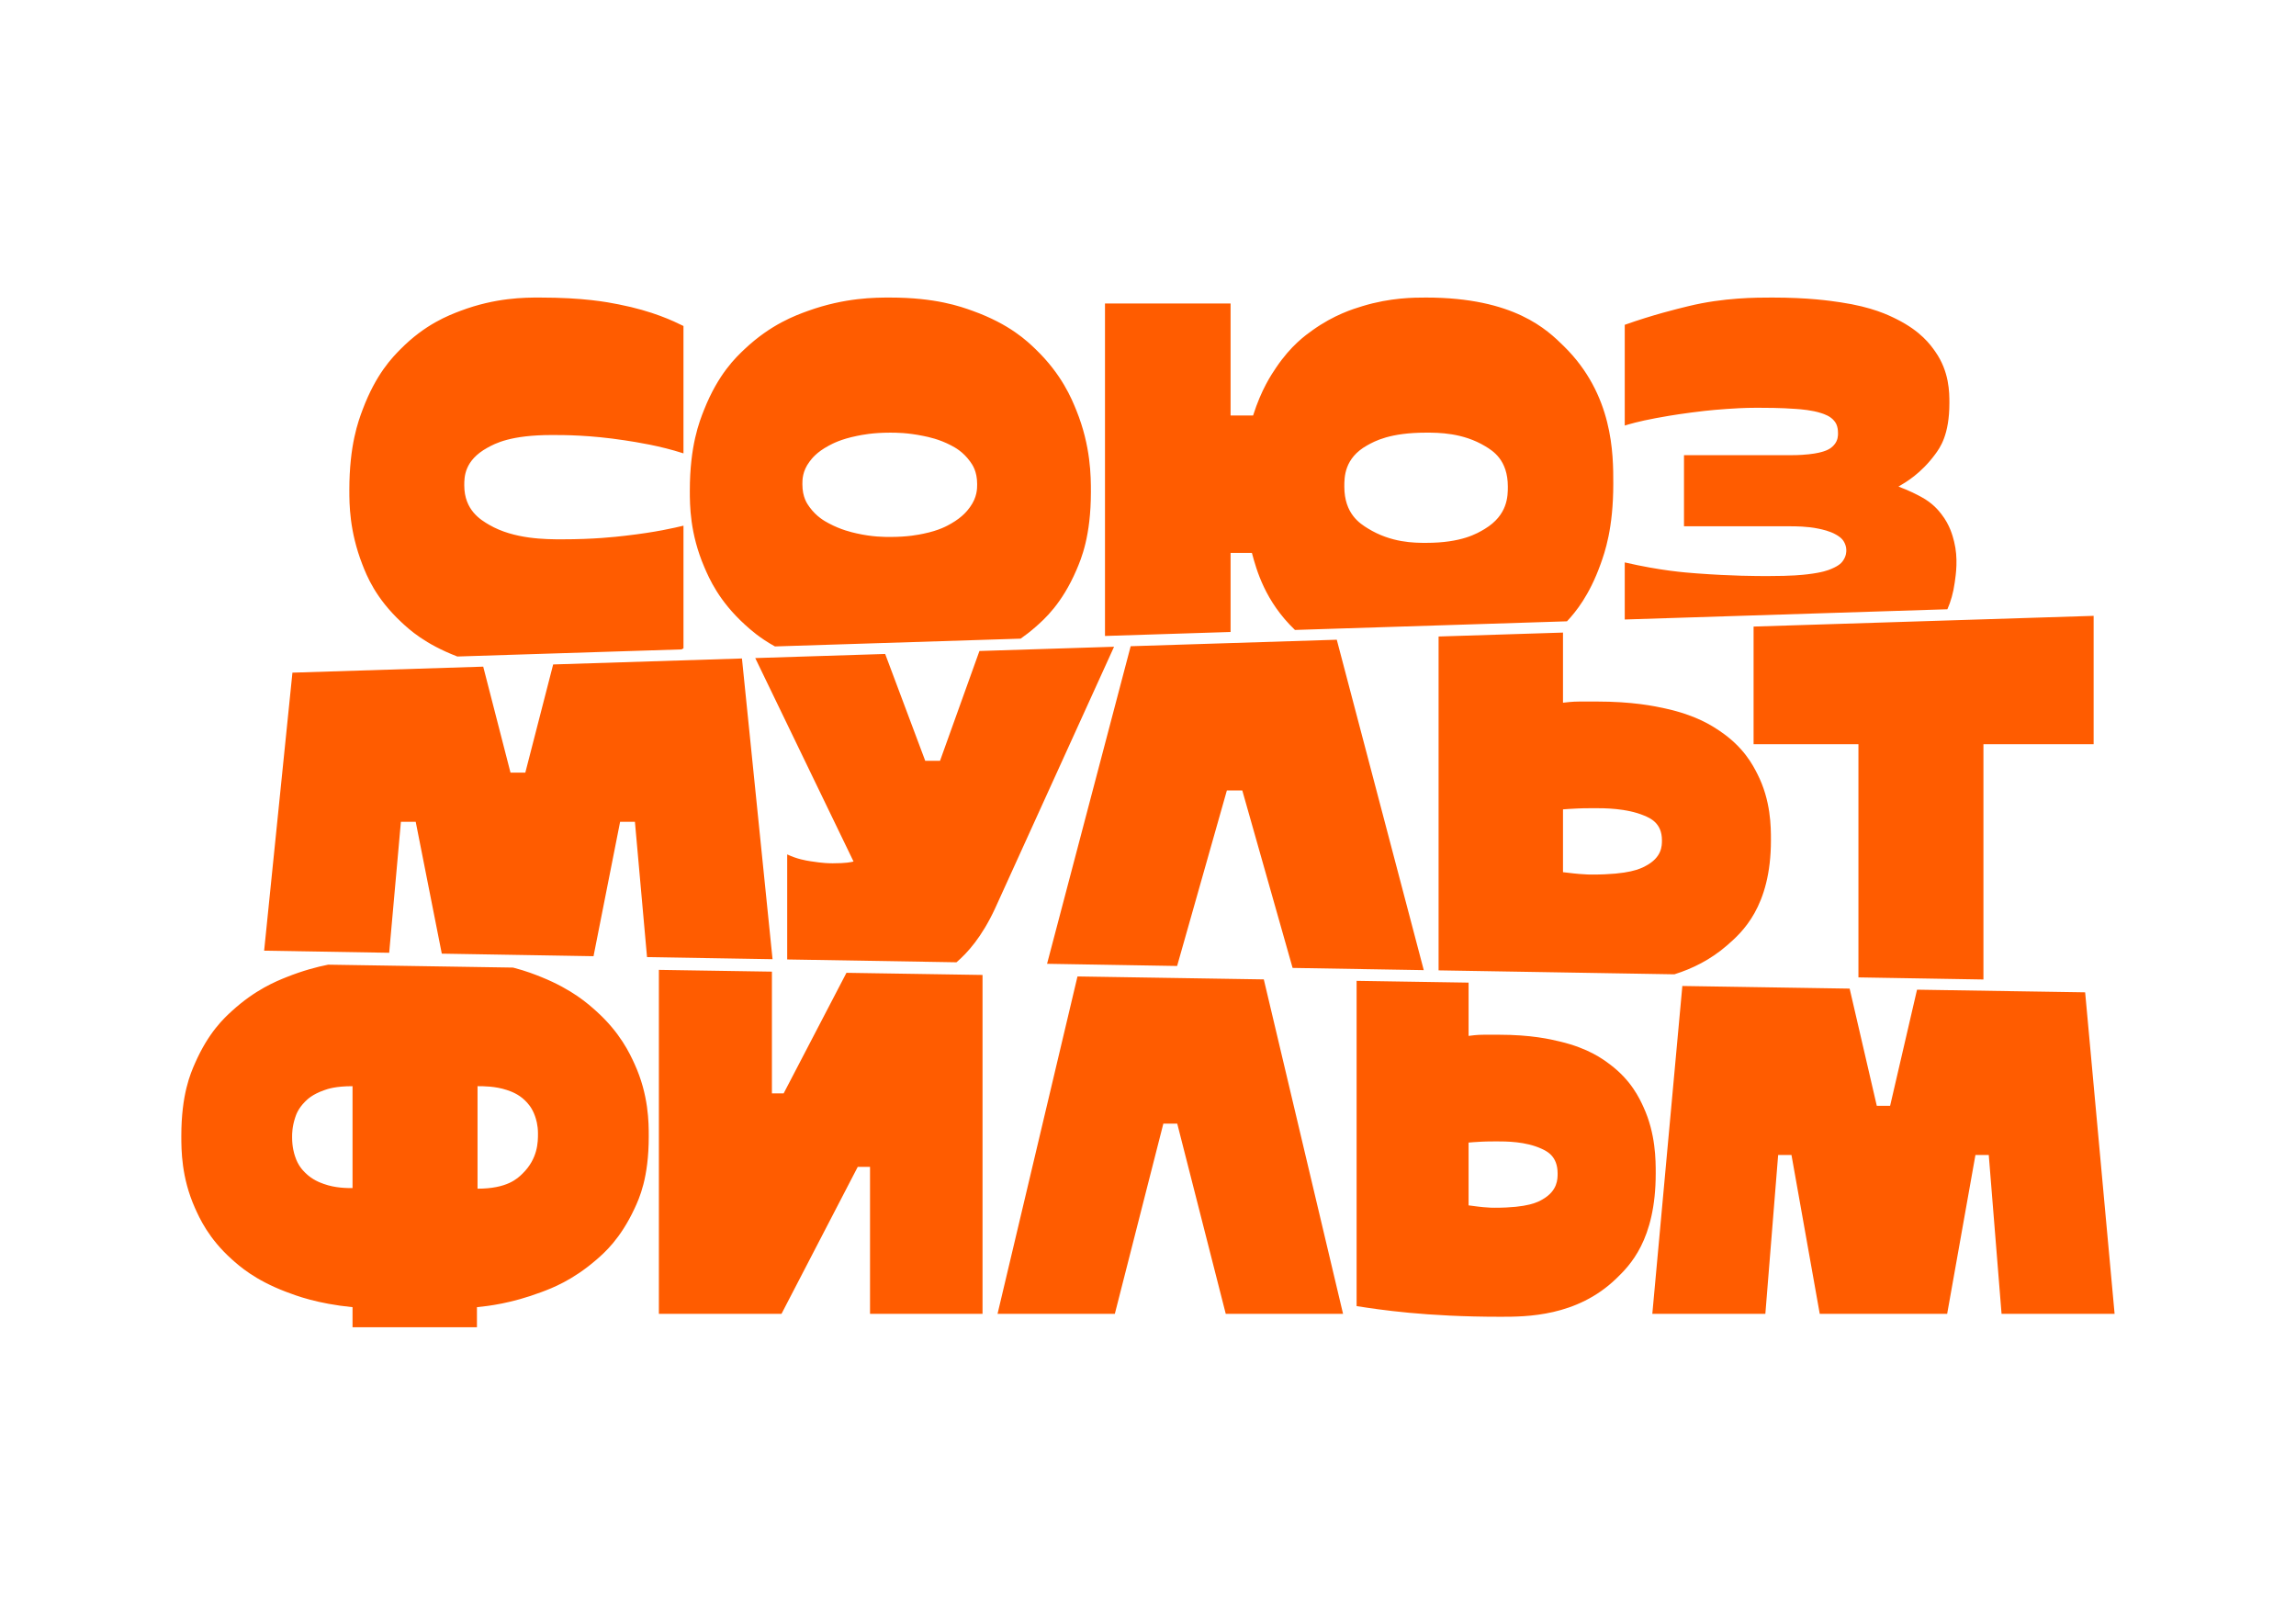 <?xml version="1.0" encoding="UTF-8"?> <svg xmlns="http://www.w3.org/2000/svg" xmlns:xlink="http://www.w3.org/1999/xlink" xmlns:xodm="http://www.corel.com/coreldraw/odm/2003" xml:space="preserve" width="297mm" height="210mm" version="1.1" style="shape-rendering:geometricPrecision; text-rendering:geometricPrecision; image-rendering:optimizeQuality; fill-rule:evenodd; clip-rule:evenodd" viewBox="0 0 29700 21000"> <defs> <style type="text/css"> .fil0 {fill:#FF5C00;fill-rule:nonzero} </style> </defs> <g id="Layer_x0020_1">  <path class="fil0" d="M8841.16 8385.17l0 -1586.41c-117.61,28.19 -352.63,84.28 -754.98,130.32 -134.09,15.35 -402.31,46.04 -816.08,46.04 -206.94,0 -620.75,0 -942.55,-187.68 -107.32,-62.65 -321.95,-187.96 -321.95,-509.76 0,-107.21 0,-321.81 298.91,-486.62 99.66,-54.86 298.81,-164.82 835.24,-164.82 163.55,0 490.54,0 942.66,68.97 150.74,23.14 452.15,68.93 758.75,168.55l0 -1647.54c-130.35,-63.92 -390.88,-191.49 -839.26,-279.79 -149.43,-29.21 -448.24,-88.09 -1023.05,-88.09 -188.95,0 -567.02,0 -1023.06,172.37 -151.97,57.61 -455.93,172.61 -773.96,494.42 -106.04,107.17 -318.03,321.8 -490.5,781.75 -57.5,153.25 -172.37,459.71 -172.37,1042.18 0,176.14 0,528.64 168.6,961.67 56.23,144.43 168.55,433 505.74,747.29 103.15,95.85 300.78,280.04 722.88,442.84l2899.93 -91.86c8.44,-4.52 16.87,-9.31 25.05,-13.83zm12532.43 8606.89l1462.23 0 165.45 -2053.91 172.48 0 365.58 2053.91 1648.31 0 365.62 -2053.91 172.47 0 165.42 2053.91 1462.26 0 -380.96 -4157.91 -2174.67 -34.22 -348.12 1502.13 -172.32 0 -351.26 -1515.96 -2164.11 -33.97 -388.38 4239.93zm-3825.17 -4306.36l0 4206.7c296.55,46.03 889.71,137.9 1862.18,137.9 328.75,0 986.33,0 1496.58,-494.17 170.22,-164.82 510.4,-494.42 510.4,-1360.24 0,-171.35 0,-513.51 -158.64,-858.49 -52.85,-114.97 -158.5,-344.7 -434.41,-551.78 -91.93,-68.93 -275.87,-206.83 -644.88,-294.88 -123.05,-29.46 -368.97,-88.31 -796.61,-88.31l-182.77 0c-31.08,0 -93.1,0 -203.45,15.35l0 -689.19 -1448.4 -22.89zm1617.35 2080.08c26.42,-1.27 79.27,-3.77 189.62,-3.77 126.54,0 379.41,0 586.24,95.6 68.93,31.96 206.94,95.89 206.94,318.28 0,74.01 0,222.18 -189.69,333.16 -63.18,37.22 -189.62,111.2 -624.13,111.2 -23.04,0 -68.93,0 -148.34,-7.55 -26.39,-2.76 -79.24,-7.8 -189.59,-23.15l0 -812.2c29.81,-2.5 89.57,-7.79 168.95,-11.57zm-6262.02 2226.28l1517.33 0 627.52 -2460.03 179.43 0 627.62 2460.03 1517.37 0 -1025.06 -4325.2 -2410.22 -38.03 -1033.99 4363.23zm-4380.79 -4448.28l0 4448.24 1586.3 0 986.29 -1900.69 158.65 0 0 1900.69 1455.35 0 0 -4382.59 -1760.19 -27.66 -812.55 1559.49 -151.63 0 0 -1574.59 -1462.22 -22.89zm-5525.99 3741.73c99.63,89.33 298.91,268.22 701.12,421.47 134.23,51.08 402.44,153.21 862.15,199.28l0 259.65 1609.3 0 0 -259.65c145.7,-15.34 436.81,-46.07 835.34,-195.51 132.86,-49.81 398.57,-149.22 708.95,-417.44 103.39,-89.57 310.33,-268.46 494.27,-662.97 61.28,-131.63 183.8,-394.8 183.8,-930.99 0,-178.89 0,-536.68 -183.8,-939.02 -61.38,-134.09 -183.94,-402.31 -494.27,-681.85 -103.55,-93.34 -310.38,-279.79 -708.95,-440.83 -76.34,-30.69 -196.49,-79.27 -367.84,-123.54l-2392.47 -37.75c-147.67,29.42 -329.35,77.75 -538.79,161.29 -134.13,53.83 -402.35,161.04 -705.03,437.06 -100.9,91.83 -302.68,275.76 -478.93,678.07 -58.77,134.13 -176.28,402.34 -176.28,938.78 0,178.89 0,536.43 176.28,931.19 58.74,131.37 176.25,394.55 475.15,662.76zm3180.26 -2237.59c76.62,0 229.98,0 379.31,49.6 49.81,16.86 149.43,50.05 237.63,138.11 29.31,29.21 88.09,88.09 126.43,199.28 12.7,36.97 38.39,110.95 38.39,225.96 0,107.42 0,321.8 -199.29,517.31 -66.43,65.16 -199.28,195.51 -582.47,195.51l0 -1325.77zm-2360.26 409.89c12.7,-39.51 38.24,-118.75 130.21,-210.86 30.69,-30.44 91.97,-91.83 241.44,-145.41 49.81,-17.89 149.44,-53.62 371.62,-53.62l0 1317.97c-74.12,0 -222.18,0 -371.62,-53.62 -49.84,-17.85 -149.47,-53.59 -241.44,-145.66 -30.55,-30.69 -91.97,-91.86 -130.21,-210.61 -12.84,-39.76 -38.38,-118.78 -38.38,-249.1 0,-43.53 0,-130.31 38.38,-249.09zm18866.49 -6354.19l0 1521.25 1356.43 0 0 3016.06 1616.98 27.17 0 -3043.23 1425.4 0 0 -1659.89 -4398.81 138.64zm-342.55 4122.87c189.09,-164.78 567.12,-494.17 567.12,-1360.2 0,-171.09 0,-513.54 -176.24,-858.24 -58.74,-115 -176.25,-344.98 -482.85,-551.77 -102.16,-68.97 -306.6,-206.84 -716.46,-295.17 -136.73,-29.18 -409.99,-88.06 -885.19,-88.06l-203.02 0c-34.47,0 -103.54,0 -226.1,15.35l0 -907.06 -1609.3 50.83 0 4317.89 3050.05 51.08c231.74,-72.46 468.49,-188.46 681.99,-374.65zm-1053.75 -1026.82c-70.2,37 -210.75,111.22 -693.45,111.22 -25.65,0 -76.59,0 -164.79,-7.8 -29.31,-2.54 -88.19,-7.55 -210.75,-22.89l0 -812.44c33.24,-2.54 99.66,-7.55 187.72,-11.36 29.42,-1.23 88.19,-4.02 210.71,-4.02 140.55,0 421.61,0 651.44,95.88 76.62,31.93 229.98,95.85 229.98,318.03 0,74.23 0,222.18 -210.86,333.38zm-3995.21 -2925.98l-2666.08 84.04 -1081.55 4107.31 1682.3 28.18 643.74 -2270.54 199.25 0 650.81 2295.7 1696.75 28.43 -1125.22 -4273.12zm-6810.37 2864.59c-56.13,-8.81 -168.59,-26.67 -298.8,-88.05l0 1358.71 2189.65 36.48c139.53,-119.52 326.6,-322.82 500.1,-697.76l1538.46 -3383.13 -1741.52 54.83 -509.62 1420.1 -191.49 0 -518.09 -1381.58 -1680.77 53.06 1271.55 2631.37c-30.69,7.55 -91.97,22.89 -268.22,22.89 -40.89,0 -122.66,0 -291.25,-26.92zm-884.06 -2622.05l-2442.04 77.22 -360.29 1399.26 -191.59 0 -352.89 -1370.79 -2467.96 77.75 -365.97 3595.75 1617.49 27.16 151.62 -1693.81 191.59 0 337.29 1705.17 1962.82 32.95 343.82 -1738.12 191.6 0 156.63 1749.69 1623.66 27.17 -395.78 -3889.4zm15515.51 -1866.97c-37.12,-47.31 -111.23,-141.64 -260.53,-222.18 -49.85,-26.92 -149.47,-80.51 -295.03,-134.09 96.98,-56.09 291.11,-168.6 475.05,-417.69 61.25,-83.01 183.91,-249.1 183.91,-662.73 0,-135.64 0,-406.36 -183.91,-666.79 -61.27,-86.78 -183.94,-260.66 -498.08,-417.68 -104.78,-52.32 -314.25,-156.99 -728.02,-218.37 -137.9,-20.39 -413.77,-61.39 -881.28,-61.39 -209.48,0 -628.4,0 -1084.43,111.2 -151.98,36.97 -455.93,110.95 -823.81,241.3l0 1302.84c58.77,-17.85 176.28,-53.58 402.34,-95.85 75.36,-14.11 226.06,-42.05 459.81,-72.74 77.9,-10.3 233.75,-30.69 455.93,-46.04 74.12,-5.04 222.29,-15.34 390.88,-15.34 102.16,0 306.46,0 509.66,15.34 67.66,5.01 203.02,15.35 321.8,53.59 39.62,12.84 118.75,38.49 168.56,99.66 16.62,20.6 49.85,61.38 49.85,161.01 0,30.69 0,91.86 -49.85,149.47 -16.58,19.12 -49.81,57.36 -134.09,84.28 -28.05,8.82 -84.28,26.67 -195.37,38.24 -37.01,3.77 -111.09,11.57 -233.75,11.57l-1379.33 0 0 919.66 1363.98 0c76.63,0 229.98,0 375.54,30.69 48.54,10.05 145.66,30.44 226.06,76.48 26.81,15.35 80.53,46.04 107.31,99.66 8.93,17.85 26.81,53.59 26.81,99.62 0,25.4 0,76.49 -42.16,137.9 -14.07,20.36 -42.15,61.39 -153.24,107.18 -37.11,15.59 -111.2,46.04 -306.57,69.18 -65.19,7.55 -195.4,22.89 -509.65,22.89 -153.22,0 -459.81,0 -923.4,-34.46 -154.52,-11.57 -463.62,-34.47 -931.12,-141.89l0 738.22 4173.63 -132.36c43.01,-97.61 76.48,-211.6 94.83,-345.19 15.38,-104.67 46.07,-314.26 -7.66,-528.89 -17.85,-71.47 -53.58,-214.38 -164.67,-356.3zm-4409.01 647.66c54.86,-153.24 164.68,-459.7 164.68,-1042.17 0,-383.23 0,-1149.64 -639.84,-1777.9 -213.25,-209.58 -639.86,-628.51 -1781.67,-628.51 -153.35,0 -459.84,0 -823.91,111.2 -121.28,36.97 -363.96,110.95 -643.64,310.23 -93.35,66.43 -279.75,199.29 -471.38,482.85 -63.89,94.61 -191.6,283.56 -298.77,620.71l-291.25 0 0 -1448.26 -1624.65 0 0 4300.05 1624.65 -51.58 0 -1022.31 275.9 0c58.99,218.65 168.7,624.24 556.79,996.13l3518.82 -111.72c110.95,-118.75 288.96,-333.38 434.27,-738.72zm-1498.21 -455.93c-99.66,59.87 -298.91,179.92 -758.62,179.92 -150.84,0 -452.15,0 -754.97,-187.71 -100.9,-62.41 -302.69,-187.72 -302.69,-540.21 0,-122.56 0,-367.88 295.14,-532.66 98.28,-54.86 295.02,-164.82 762.52,-164.82 158.26,0 475.06,0 766.27,176.39 97.02,58.63 291.26,176.14 291.26,521.09 0,122.52 0,367.84 -298.91,548zm-5810.99 1268.13c113.59,-99.62 340.92,-298.91 528.78,-735.47 62.51,-145.7 187.67,-437.02 187.67,-1011.73 0,-196.74 0,-590.02 -187.67,-1053.75 -62.66,-154.48 -187.86,-463.48 -525.01,-789.3 -112.36,-108.45 -337.15,-325.58 -816.11,-498.19 -159.64,-57.37 -478.94,-172.34 -1069.1,-172.34 -194.1,0 -582.36,0 -1061.29,172.34 -159.64,57.6 -479.08,172.61 -820,494.41 -113.74,107.21 -341.07,321.81 -525,785.53 -61.25,154.52 -183.91,463.48 -183.91,1045.95 0,183.94 0,551.78 187.82,988.59 62.51,145.67 187.71,436.81 524.86,743.52 71.58,64.91 188.95,171.59 388.48,281.8l3178.11 -100.65c62.79,-43.78 127.21,-93.35 192.37,-150.71zm-1092.13 -1337.31c-50.94,29.42 -153.21,88.3 -356.27,130.32 -67.7,14.11 -203.06,42.26 -433.04,42.26 -76.62,0 -229.83,0 -432.89,-46.04 -67.66,-15.34 -203.17,-46.03 -360.19,-130.31 -52.46,-27.94 -157.12,-84.28 -249.09,-210.61 -30.7,-42.26 -91.97,-126.58 -91.97,-295.13 0,-56.13 0,-168.6 91.97,-291.12 30.69,-41.02 91.97,-122.8 249.09,-207.08 52.36,-27.94 157.02,-84.28 363.96,-126.33 68.94,-14.07 206.94,-42.26 429.12,-42.26 74.12,0 222.29,0 429.12,42.26 69.08,14.11 206.98,42.05 360.19,122.56 51.08,26.92 153.35,80.5 245.32,207.08 30.59,42.01 91.97,126.29 91.97,294.89 0,56.09 0,168.55 -91.97,295.13 -30.69,42.02 -91.97,126.33 -245.32,214.38z"></path> </g> </svg> 